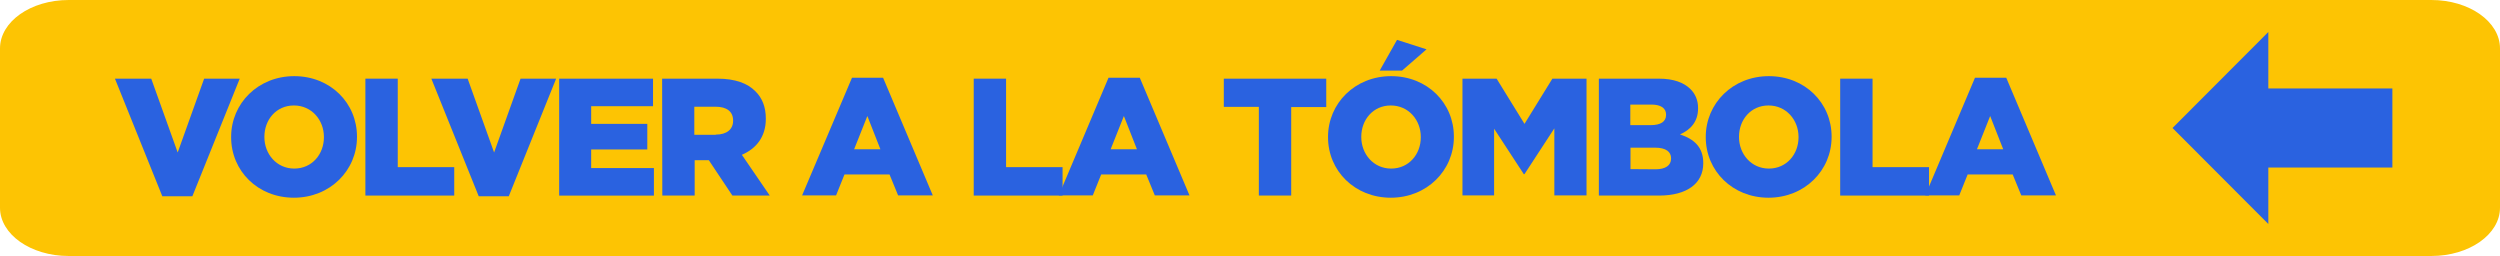 <?xml version="1.0" encoding="utf-8"?>
<!-- Generator: Adobe Illustrator 26.5.0, SVG Export Plug-In . SVG Version: 6.00 Build 0)  -->
<svg version="1.1" id="Capa_1" xmlns="http://www.w3.org/2000/svg" xmlns:xlink="http://www.w3.org/1999/xlink" x="0px" y="0px"
	 viewBox="0 0 1398.5 143.2" style="enable-background:new 0 0 1398.5 143.2;" xml:space="preserve">
<style type="text/css">
	.st0{fill:#FDC403;}
	.st1{fill:#2A62E0;}
</style>
<path class="st0" d="M1360.1,143.2H38.4c-21.2,0-38.4-12.1-38.4-27V27.1C0,12.1,17.2,0,38.4,0h1321.7c21.2,0,38.4,12.1,38.4,27.1
	v89.1C1398.5,131.1,1381.3,143.2,1360.1,143.2z"/>
<g>
	<path class="st1" d="M64.3,44h20.3l14.8,41.3L114.2,44h19.9l-26.5,65.8H90.8L64.3,44z"/>
	<path class="st1" d="M129.3,76.8v-0.2c0-18.8,15.1-34,35.3-34s35.1,15,35.1,33.8v0.2c0,18.8-15.1,34-35.3,34S129.3,95.6,129.3,76.8
		z M181.2,76.8v-0.2c0-9.4-6.8-17.6-16.8-17.6c-9.9,0-16.5,8-16.5,17.5v0.2c0,9.4,6.8,17.6,16.7,17.6
		C174.6,94.3,181.2,86.2,181.2,76.8z"/>
	<path class="st1" d="M204.4,44h18.1v49.5h31.6v15.9h-49.7L204.4,44L204.4,44z"/>
	<path class="st1" d="M241.3,44h20.3l14.8,41.3L291.2,44h19.9l-26.5,65.8h-16.8L241.3,44z"/>
	<path class="st1" d="M312.8,44h52.5v15.4h-34.6v9.9h31.4v14.3h-31.4V94h35.1v15.4h-53V44z"/>
	<path class="st1" d="M370.4,44h30.9c10,0,16.9,2.6,21.3,7.1c3.8,3.7,5.8,8.8,5.8,15.2v0.2c0,10-5.3,16.6-13.4,20.1l15.6,22.8h-20.9
		l-13.2-19.8h-0.2h-7.7v19.8h-18.1L370.4,44L370.4,44z M400.4,75.3c6.2,0,9.7-3,9.7-7.7v-0.2c0-5.1-3.7-7.7-9.8-7.7h-11.9v15.7h12
		V75.3z"/>
	<path class="st1" d="M476.6,43.5H494l27.8,65.8h-19.4l-4.8-11.7h-25.2l-4.7,11.7h-19L476.6,43.5z M492.5,83.5l-7.3-18.6l-7.4,18.6
		H492.5z"/>
	<path class="st1" d="M544.7,44h18.1v49.5h31.6v15.9h-49.7L544.7,44L544.7,44z"/>
	<path class="st1" d="M620.1,43.5h17.5l27.8,65.8H646l-4.8-11.7H616l-4.7,11.7h-19L620.1,43.5z M636,83.5l-7.3-18.6l-7.4,18.6H636z"
		/>
	<path class="st1" d="M704.2,59.8h-19.6V44h57.3v15.9h-19.6v49.5h-18.1L704.2,59.8L704.2,59.8z"/>
	<path class="st1" d="M742.9,76.8v-0.2c0-18.8,15.1-34,35.3-34s35.1,15,35.1,33.8v0.2c0,18.8-15.1,34-35.3,34
		C757.9,110.6,742.9,95.6,742.9,76.8z M794.8,76.8v-0.2c0-9.4-6.8-17.6-16.8-17.6c-9.9,0-16.5,8-16.5,17.5v0.2
		c0,9.4,6.8,17.6,16.7,17.6C788.2,94.3,794.8,86.2,794.8,76.8z M781.5,22.3l16.5,5.3l-13.7,11.9h-12.5L781.5,22.3z"/>
	<path class="st1" d="M818.1,44h19.1l15.6,25.3L868.4,44h19.1v65.3h-18V71.8l-16.7,25.6h-0.4L835.8,72v37.3h-17.7L818.1,44L818.1,44
		z"/>
	<path class="st1" d="M894.4,44h33.5c8.2,0,14,2.1,17.8,5.9c2.6,2.6,4.2,6.1,4.2,10.5v0.2c0,7.6-4.3,12-10.1,14.6
		c7.9,2.6,13,7.1,13,16v0.2c0,11.2-9.1,18-24.7,18h-33.7V44z M923.4,70c5.5,0,8.6-1.9,8.6-5.7v-0.2c0-3.5-2.8-5.6-8.2-5.6H912V70
		C912,70,923.4,70,923.4,70z M926.1,94.7c5.5,0,8.7-2.1,8.7-6v-0.2c0-3.5-2.8-5.9-8.9-5.9h-13.8v12L926.1,94.7L926.1,94.7z"/>
	<path class="st1" d="M954.2,76.8v-0.2c0-18.8,15.1-34,35.3-34s35.1,15,35.1,33.8v0.2c0,18.8-15.1,34-35.3,34
		C969.2,110.6,954.2,95.6,954.2,76.8z M1006.1,76.8v-0.2c0-9.4-6.8-17.6-16.8-17.6c-9.9,0-16.5,8-16.5,17.5v0.2
		c0,9.4,6.8,17.6,16.7,17.6C999.5,94.3,1006.1,86.2,1006.1,76.8z"/>
	<path class="st1" d="M1029.4,44h18.1v49.5h31.6v15.9h-49.7V44z"/>
	<path class="st1" d="M1104.8,43.5h17.5l27.8,65.8h-19.4l-4.8-11.7h-25.2l-4.7,11.7h-19L1104.8,43.5z M1120.6,83.5l-7.3-18.6
		l-7.4,18.6H1120.6z"/>
</g>
<polygon class="st1" points="1338.3,49.5 1268.9,49.5 1268.9,17.9 1215.3,71.6 1268.9,125.3 1268.9,93.7 1338.3,93.7 "/>
</svg>

